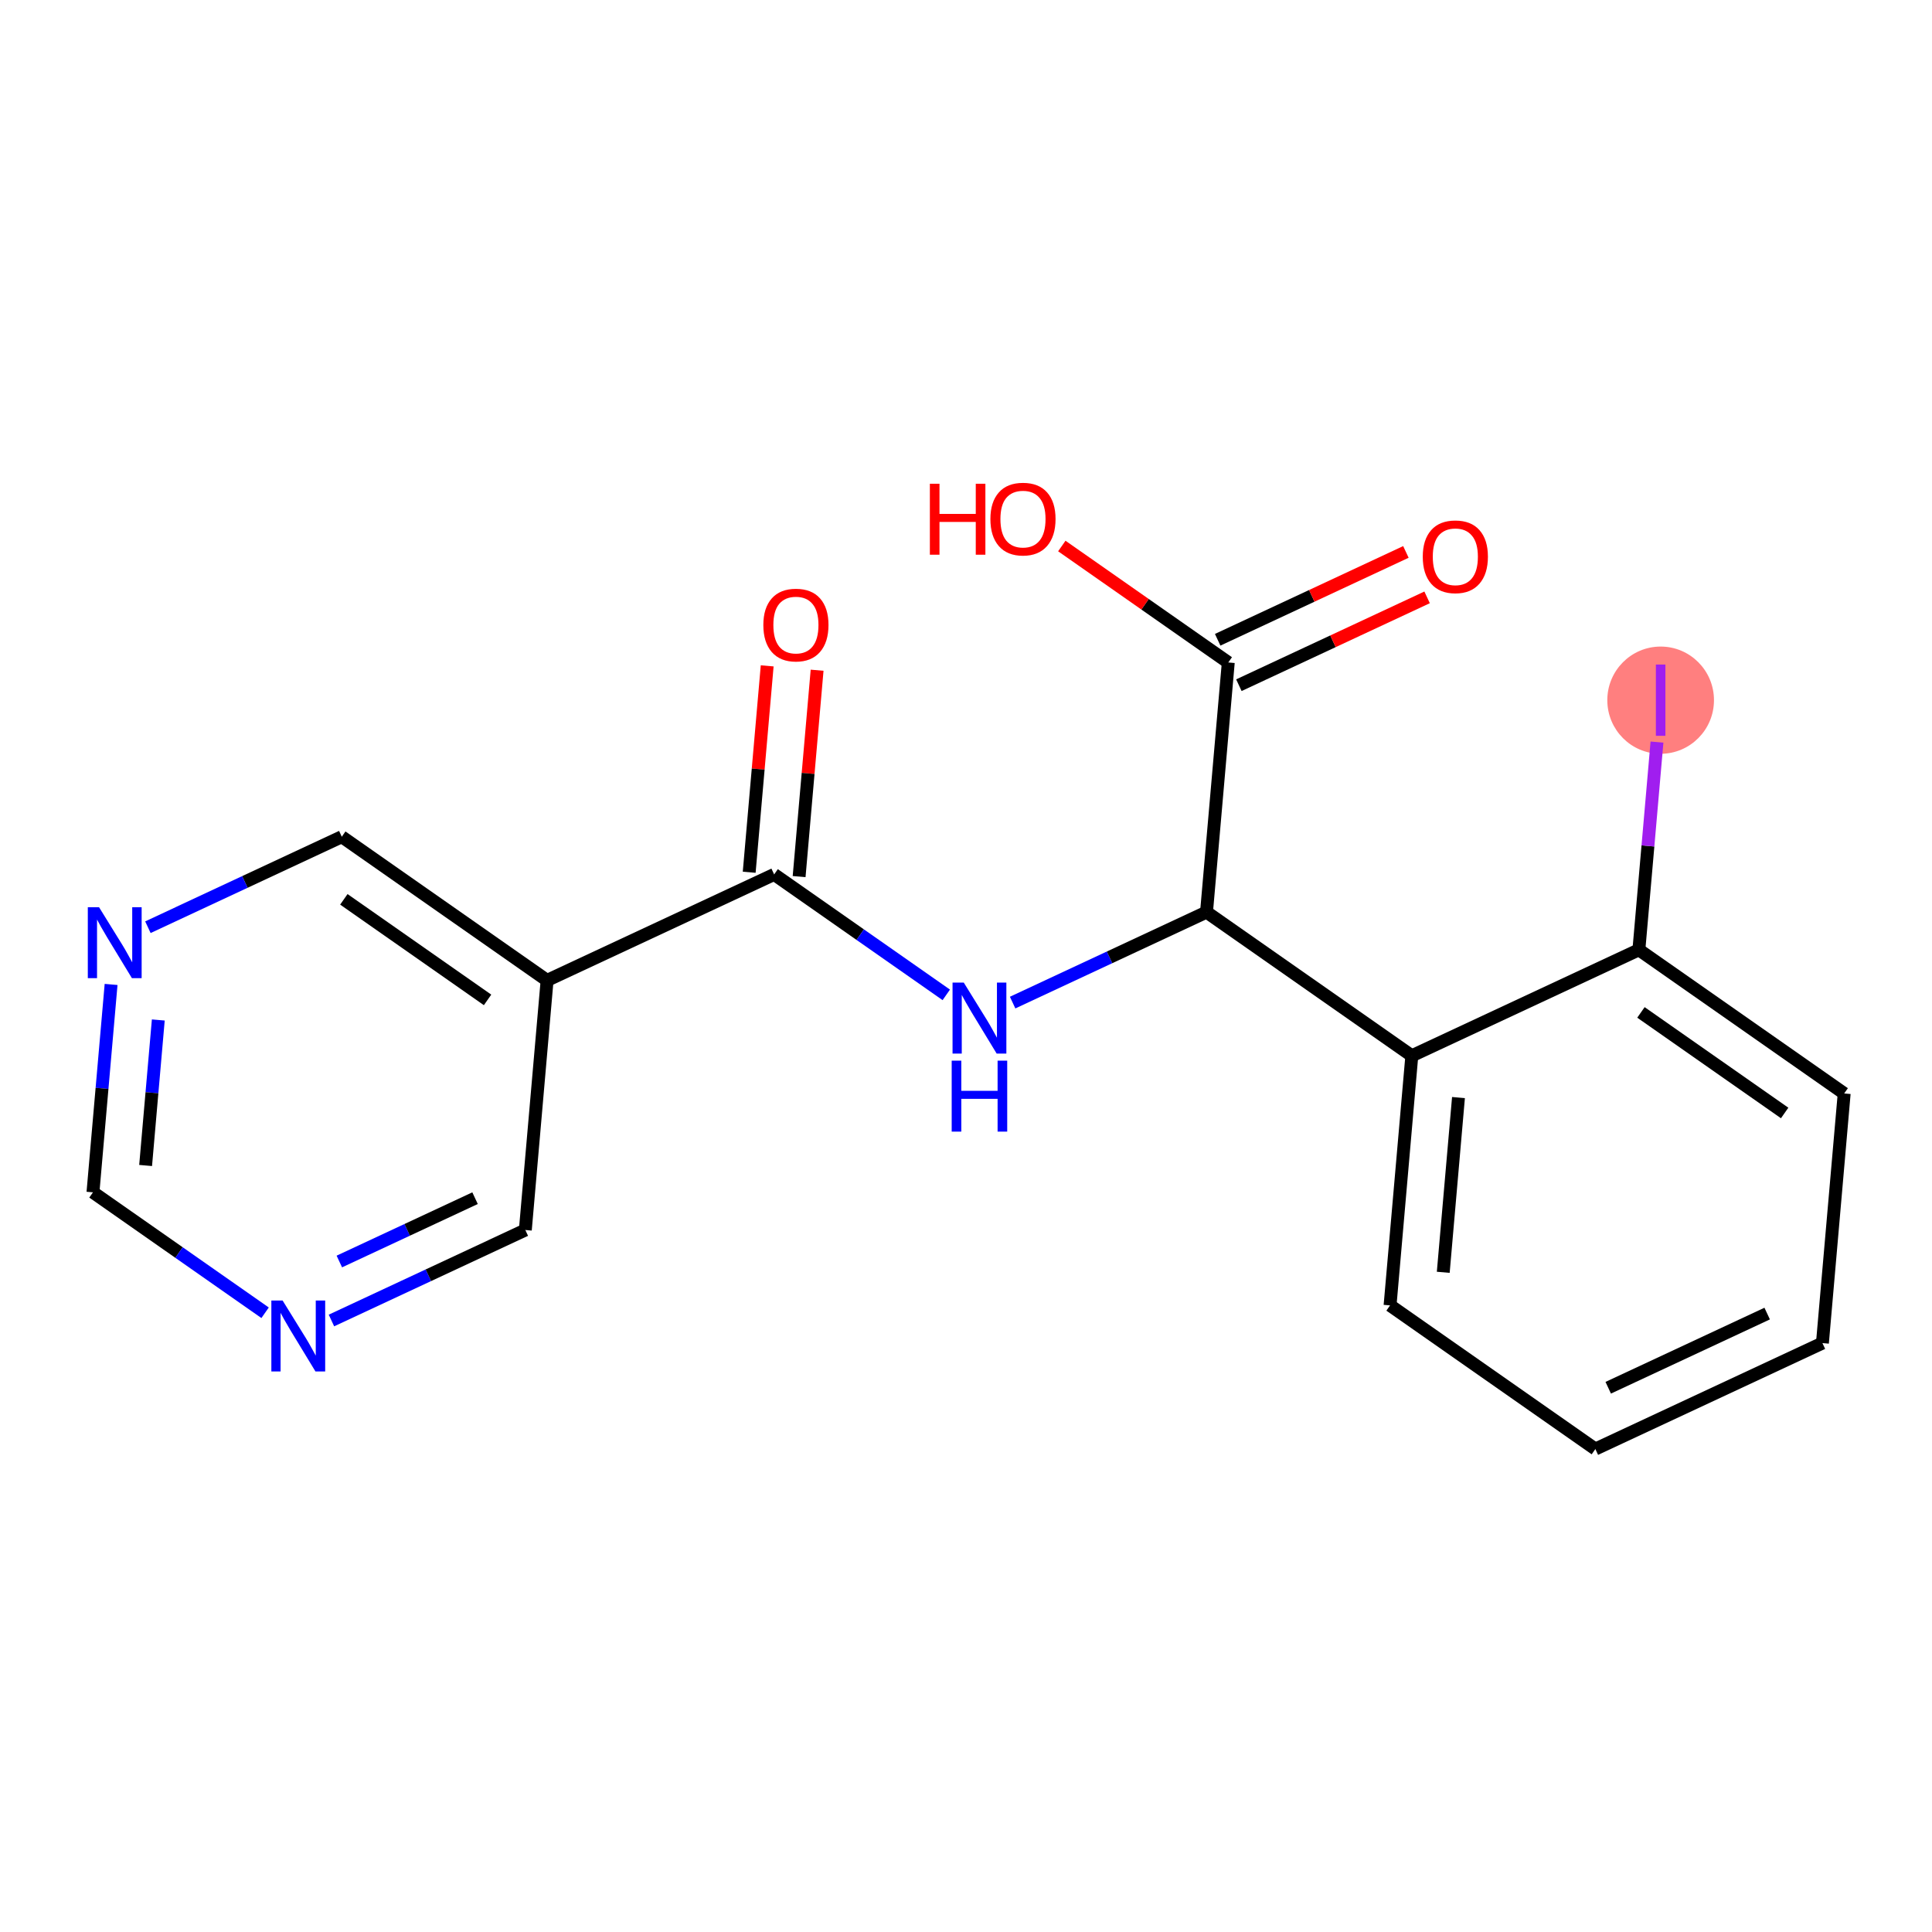 <?xml version='1.0' encoding='iso-8859-1'?>
<svg version='1.1' baseProfile='full'
              xmlns='http://www.w3.org/2000/svg'
                      xmlns:rdkit='http://www.rdkit.org/xml'
                      xmlns:xlink='http://www.w3.org/1999/xlink'
                  xml:space='preserve'
width='300px' height='300px' viewBox='0 0 300 300'>
<!-- END OF HEADER -->
<rect style='opacity:1.0;fill:#FFFFFF;stroke:none' width='300' height='300' x='0' y='0'> </rect>
<rect style='opacity:1.0;fill:#FFFFFF;stroke:none' width='300' height='300' x='0' y='0'> </rect>
<ellipse cx='257.864' cy='108.723' rx='7.782' ry='7.825'  style='fill:#FF7F7F;fill-rule:evenodd;stroke:#FF7F7F;stroke-width:1.0px;stroke-linecap:butt;stroke-linejoin:miter;stroke-opacity:1' />
<path class='bond-0 atom-0 atom-1' d='M 119.128,103.396 L 117.731,119.419' style='fill:none;fill-rule:evenodd;stroke:#FF0000;stroke-width:2.0px;stroke-linecap:butt;stroke-linejoin:miter;stroke-opacity:1' />
<path class='bond-0 atom-0 atom-1' d='M 117.731,119.419 L 116.334,135.442' style='fill:none;fill-rule:evenodd;stroke:#000000;stroke-width:2.0px;stroke-linecap:butt;stroke-linejoin:miter;stroke-opacity:1' />
<path class='bond-0 atom-0 atom-1' d='M 126.88,104.072 L 125.483,120.095' style='fill:none;fill-rule:evenodd;stroke:#FF0000;stroke-width:2.0px;stroke-linecap:butt;stroke-linejoin:miter;stroke-opacity:1' />
<path class='bond-0 atom-0 atom-1' d='M 125.483,120.095 L 124.086,136.118' style='fill:none;fill-rule:evenodd;stroke:#000000;stroke-width:2.0px;stroke-linecap:butt;stroke-linejoin:miter;stroke-opacity:1' />
<path class='bond-1 atom-1 atom-2' d='M 120.21,135.78 L 133.574,145.131' style='fill:none;fill-rule:evenodd;stroke:#000000;stroke-width:2.0px;stroke-linecap:butt;stroke-linejoin:miter;stroke-opacity:1' />
<path class='bond-1 atom-1 atom-2' d='M 133.574,145.131 L 146.938,154.482' style='fill:none;fill-rule:evenodd;stroke:#0000FF;stroke-width:2.0px;stroke-linecap:butt;stroke-linejoin:miter;stroke-opacity:1' />
<path class='bond-13 atom-1 atom-14' d='M 120.21,135.78 L 84.952,152.234' style='fill:none;fill-rule:evenodd;stroke:#000000;stroke-width:2.0px;stroke-linecap:butt;stroke-linejoin:miter;stroke-opacity:1' />
<path class='bond-2 atom-2 atom-3' d='M 157.241,155.683 L 172.294,148.657' style='fill:none;fill-rule:evenodd;stroke:#0000FF;stroke-width:2.0px;stroke-linecap:butt;stroke-linejoin:miter;stroke-opacity:1' />
<path class='bond-2 atom-2 atom-3' d='M 172.294,148.657 L 187.347,141.632' style='fill:none;fill-rule:evenodd;stroke:#000000;stroke-width:2.0px;stroke-linecap:butt;stroke-linejoin:miter;stroke-opacity:1' />
<path class='bond-3 atom-3 atom-4' d='M 187.347,141.632 L 190.726,102.871' style='fill:none;fill-rule:evenodd;stroke:#000000;stroke-width:2.0px;stroke-linecap:butt;stroke-linejoin:miter;stroke-opacity:1' />
<path class='bond-6 atom-3 atom-7' d='M 187.347,141.632 L 219.227,163.939' style='fill:none;fill-rule:evenodd;stroke:#000000;stroke-width:2.0px;stroke-linecap:butt;stroke-linejoin:miter;stroke-opacity:1' />
<path class='bond-4 atom-4 atom-5' d='M 192.372,106.396 L 206.985,99.576' style='fill:none;fill-rule:evenodd;stroke:#000000;stroke-width:2.0px;stroke-linecap:butt;stroke-linejoin:miter;stroke-opacity:1' />
<path class='bond-4 atom-4 atom-5' d='M 206.985,99.576 L 221.599,92.757' style='fill:none;fill-rule:evenodd;stroke:#FF0000;stroke-width:2.0px;stroke-linecap:butt;stroke-linejoin:miter;stroke-opacity:1' />
<path class='bond-4 atom-4 atom-5' d='M 189.081,99.345 L 203.695,92.525' style='fill:none;fill-rule:evenodd;stroke:#000000;stroke-width:2.0px;stroke-linecap:butt;stroke-linejoin:miter;stroke-opacity:1' />
<path class='bond-4 atom-4 atom-5' d='M 203.695,92.525 L 218.308,85.705' style='fill:none;fill-rule:evenodd;stroke:#FF0000;stroke-width:2.0px;stroke-linecap:butt;stroke-linejoin:miter;stroke-opacity:1' />
<path class='bond-5 atom-4 atom-6' d='M 190.726,102.871 L 177.802,93.827' style='fill:none;fill-rule:evenodd;stroke:#000000;stroke-width:2.0px;stroke-linecap:butt;stroke-linejoin:miter;stroke-opacity:1' />
<path class='bond-5 atom-4 atom-6' d='M 177.802,93.827 L 164.878,84.784' style='fill:none;fill-rule:evenodd;stroke:#FF0000;stroke-width:2.0px;stroke-linecap:butt;stroke-linejoin:miter;stroke-opacity:1' />
<path class='bond-7 atom-7 atom-8' d='M 219.227,163.939 L 215.848,202.701' style='fill:none;fill-rule:evenodd;stroke:#000000;stroke-width:2.0px;stroke-linecap:butt;stroke-linejoin:miter;stroke-opacity:1' />
<path class='bond-7 atom-7 atom-8' d='M 226.472,170.429 L 224.107,197.563' style='fill:none;fill-rule:evenodd;stroke:#000000;stroke-width:2.0px;stroke-linecap:butt;stroke-linejoin:miter;stroke-opacity:1' />
<path class='bond-19 atom-12 atom-7' d='M 254.485,147.485 L 219.227,163.939' style='fill:none;fill-rule:evenodd;stroke:#000000;stroke-width:2.0px;stroke-linecap:butt;stroke-linejoin:miter;stroke-opacity:1' />
<path class='bond-8 atom-8 atom-9' d='M 215.848,202.701 L 247.727,225.008' style='fill:none;fill-rule:evenodd;stroke:#000000;stroke-width:2.0px;stroke-linecap:butt;stroke-linejoin:miter;stroke-opacity:1' />
<path class='bond-9 atom-9 atom-10' d='M 247.727,225.008 L 282.985,208.554' style='fill:none;fill-rule:evenodd;stroke:#000000;stroke-width:2.0px;stroke-linecap:butt;stroke-linejoin:miter;stroke-opacity:1' />
<path class='bond-9 atom-9 atom-10' d='M 249.724,215.488 L 274.405,203.97' style='fill:none;fill-rule:evenodd;stroke:#000000;stroke-width:2.0px;stroke-linecap:butt;stroke-linejoin:miter;stroke-opacity:1' />
<path class='bond-10 atom-10 atom-11' d='M 282.985,208.554 L 286.364,169.792' style='fill:none;fill-rule:evenodd;stroke:#000000;stroke-width:2.0px;stroke-linecap:butt;stroke-linejoin:miter;stroke-opacity:1' />
<path class='bond-11 atom-11 atom-12' d='M 286.364,169.792 L 254.485,147.485' style='fill:none;fill-rule:evenodd;stroke:#000000;stroke-width:2.0px;stroke-linecap:butt;stroke-linejoin:miter;stroke-opacity:1' />
<path class='bond-11 atom-11 atom-12' d='M 277.12,172.822 L 254.805,157.207' style='fill:none;fill-rule:evenodd;stroke:#000000;stroke-width:2.0px;stroke-linecap:butt;stroke-linejoin:miter;stroke-opacity:1' />
<path class='bond-12 atom-12 atom-13' d='M 254.485,147.485 L 255.891,131.357' style='fill:none;fill-rule:evenodd;stroke:#000000;stroke-width:2.0px;stroke-linecap:butt;stroke-linejoin:miter;stroke-opacity:1' />
<path class='bond-12 atom-12 atom-13' d='M 255.891,131.357 L 257.296,115.229' style='fill:none;fill-rule:evenodd;stroke:#A01EEF;stroke-width:2.0px;stroke-linecap:butt;stroke-linejoin:miter;stroke-opacity:1' />
<path class='bond-14 atom-14 atom-15' d='M 84.952,152.234 L 53.073,129.927' style='fill:none;fill-rule:evenodd;stroke:#000000;stroke-width:2.0px;stroke-linecap:butt;stroke-linejoin:miter;stroke-opacity:1' />
<path class='bond-14 atom-14 atom-15' d='M 75.709,155.264 L 53.394,139.649' style='fill:none;fill-rule:evenodd;stroke:#000000;stroke-width:2.0px;stroke-linecap:butt;stroke-linejoin:miter;stroke-opacity:1' />
<path class='bond-20 atom-19 atom-14' d='M 81.573,190.996 L 84.952,152.234' style='fill:none;fill-rule:evenodd;stroke:#000000;stroke-width:2.0px;stroke-linecap:butt;stroke-linejoin:miter;stroke-opacity:1' />
<path class='bond-15 atom-15 atom-16' d='M 53.073,129.927 L 38.02,136.952' style='fill:none;fill-rule:evenodd;stroke:#000000;stroke-width:2.0px;stroke-linecap:butt;stroke-linejoin:miter;stroke-opacity:1' />
<path class='bond-15 atom-15 atom-16' d='M 38.02,136.952 L 22.967,143.978' style='fill:none;fill-rule:evenodd;stroke:#0000FF;stroke-width:2.0px;stroke-linecap:butt;stroke-linejoin:miter;stroke-opacity:1' />
<path class='bond-16 atom-16 atom-17' d='M 17.25,152.864 L 15.843,169.004' style='fill:none;fill-rule:evenodd;stroke:#0000FF;stroke-width:2.0px;stroke-linecap:butt;stroke-linejoin:miter;stroke-opacity:1' />
<path class='bond-16 atom-16 atom-17' d='M 15.843,169.004 L 14.436,185.143' style='fill:none;fill-rule:evenodd;stroke:#000000;stroke-width:2.0px;stroke-linecap:butt;stroke-linejoin:miter;stroke-opacity:1' />
<path class='bond-16 atom-16 atom-17' d='M 24.58,158.382 L 23.595,169.679' style='fill:none;fill-rule:evenodd;stroke:#0000FF;stroke-width:2.0px;stroke-linecap:butt;stroke-linejoin:miter;stroke-opacity:1' />
<path class='bond-16 atom-16 atom-17' d='M 23.595,169.679 L 22.611,180.977' style='fill:none;fill-rule:evenodd;stroke:#000000;stroke-width:2.0px;stroke-linecap:butt;stroke-linejoin:miter;stroke-opacity:1' />
<path class='bond-17 atom-17 atom-18' d='M 14.436,185.143 L 27.8,194.495' style='fill:none;fill-rule:evenodd;stroke:#000000;stroke-width:2.0px;stroke-linecap:butt;stroke-linejoin:miter;stroke-opacity:1' />
<path class='bond-17 atom-17 atom-18' d='M 27.8,194.495 L 41.164,203.846' style='fill:none;fill-rule:evenodd;stroke:#0000FF;stroke-width:2.0px;stroke-linecap:butt;stroke-linejoin:miter;stroke-opacity:1' />
<path class='bond-18 atom-18 atom-19' d='M 51.467,205.046 L 66.52,198.021' style='fill:none;fill-rule:evenodd;stroke:#0000FF;stroke-width:2.0px;stroke-linecap:butt;stroke-linejoin:miter;stroke-opacity:1' />
<path class='bond-18 atom-18 atom-19' d='M 66.52,198.021 L 81.573,190.996' style='fill:none;fill-rule:evenodd;stroke:#000000;stroke-width:2.0px;stroke-linecap:butt;stroke-linejoin:miter;stroke-opacity:1' />
<path class='bond-18 atom-18 atom-19' d='M 52.692,195.887 L 63.229,190.969' style='fill:none;fill-rule:evenodd;stroke:#0000FF;stroke-width:2.0px;stroke-linecap:butt;stroke-linejoin:miter;stroke-opacity:1' />
<path class='bond-18 atom-18 atom-19' d='M 63.229,190.969 L 73.766,186.052' style='fill:none;fill-rule:evenodd;stroke:#000000;stroke-width:2.0px;stroke-linecap:butt;stroke-linejoin:miter;stroke-opacity:1' />
<path  class='atom-0' d='M 118.531 97.049
Q 118.531 94.403, 119.839 92.925
Q 121.146 91.446, 123.589 91.446
Q 126.033 91.446, 127.34 92.925
Q 128.647 94.403, 128.647 97.049
Q 128.647 99.726, 127.325 101.251
Q 126.002 102.761, 123.589 102.761
Q 121.161 102.761, 119.839 101.251
Q 118.531 99.742, 118.531 97.049
M 123.589 101.516
Q 125.27 101.516, 126.173 100.395
Q 127.091 99.259, 127.091 97.049
Q 127.091 94.886, 126.173 93.796
Q 125.27 92.692, 123.589 92.692
Q 121.908 92.692, 120.99 93.781
Q 120.088 94.87, 120.088 97.049
Q 120.088 99.275, 120.99 100.395
Q 121.908 101.516, 123.589 101.516
' fill='#FF0000'/>
<path  class='atom-2' d='M 149.654 152.577
L 153.264 158.414
Q 153.622 158.99, 154.198 160.032
Q 154.774 161.075, 154.805 161.137
L 154.805 152.577
L 156.268 152.577
L 156.268 163.596
L 154.759 163.596
L 150.883 157.215
Q 150.432 156.468, 149.949 155.612
Q 149.483 154.756, 149.342 154.492
L 149.342 163.596
L 147.911 163.596
L 147.911 152.577
L 149.654 152.577
' fill='#0000FF'/>
<path  class='atom-2' d='M 147.778 164.698
L 149.272 164.698
L 149.272 169.383
L 154.906 169.383
L 154.906 164.698
L 156.4 164.698
L 156.4 175.717
L 154.906 175.717
L 154.906 170.628
L 149.272 170.628
L 149.272 175.717
L 147.778 175.717
L 147.778 164.698
' fill='#0000FF'/>
<path  class='atom-5' d='M 220.926 86.447
Q 220.926 83.802, 222.234 82.323
Q 223.541 80.844, 225.984 80.844
Q 228.428 80.844, 229.735 82.323
Q 231.043 83.802, 231.043 86.447
Q 231.043 89.124, 229.72 90.649
Q 228.397 92.159, 225.984 92.159
Q 223.557 92.159, 222.234 90.649
Q 220.926 89.14, 220.926 86.447
M 225.984 90.914
Q 227.665 90.914, 228.568 89.793
Q 229.486 88.657, 229.486 86.447
Q 229.486 84.284, 228.568 83.195
Q 227.665 82.09, 225.984 82.09
Q 224.304 82.09, 223.385 83.179
Q 222.483 84.268, 222.483 86.447
Q 222.483 88.673, 223.385 89.793
Q 224.304 90.914, 225.984 90.914
' fill='#FF0000'/>
<path  class='atom-6' d='M 144.389 75.116
L 145.883 75.116
L 145.883 79.801
L 151.517 79.801
L 151.517 75.116
L 153.011 75.116
L 153.011 86.135
L 151.517 86.135
L 151.517 81.046
L 145.883 81.046
L 145.883 86.135
L 144.389 86.135
L 144.389 75.116
' fill='#FF0000'/>
<path  class='atom-6' d='M 153.789 80.595
Q 153.789 77.949, 155.097 76.47
Q 156.404 74.992, 158.847 74.992
Q 161.291 74.992, 162.598 76.47
Q 163.905 77.949, 163.905 80.595
Q 163.905 83.272, 162.583 84.797
Q 161.26 86.306, 158.847 86.306
Q 156.419 86.306, 155.097 84.797
Q 153.789 83.287, 153.789 80.595
M 158.847 85.061
Q 160.528 85.061, 161.431 83.941
Q 162.349 82.805, 162.349 80.595
Q 162.349 78.431, 161.431 77.342
Q 160.528 76.237, 158.847 76.237
Q 157.167 76.237, 156.248 77.326
Q 155.346 78.416, 155.346 80.595
Q 155.346 82.82, 156.248 83.941
Q 157.167 85.061, 158.847 85.061
' fill='#FF0000'/>
<path  class='atom-13' d='M 257.124 103.19
L 258.603 103.19
L 258.603 114.256
L 257.124 114.256
L 257.124 103.19
' fill='#A01EEF'/>
<path  class='atom-16' d='M 15.38 140.872
L 18.99 146.709
Q 19.348 147.284, 19.924 148.327
Q 20.5 149.37, 20.531 149.432
L 20.531 140.872
L 21.994 140.872
L 21.994 151.891
L 20.484 151.891
L 16.609 145.51
Q 16.158 144.763, 15.675 143.907
Q 15.208 143.051, 15.068 142.787
L 15.068 151.891
L 13.636 151.891
L 13.636 140.872
L 15.38 140.872
' fill='#0000FF'/>
<path  class='atom-18' d='M 43.88 201.941
L 47.49 207.777
Q 47.848 208.353, 48.424 209.396
Q 49 210.439, 49.031 210.501
L 49.031 201.941
L 50.494 201.941
L 50.494 212.96
L 48.984 212.96
L 45.109 206.579
Q 44.658 205.832, 44.175 204.976
Q 43.708 204.12, 43.568 203.855
L 43.568 212.96
L 42.136 212.96
L 42.136 201.941
L 43.88 201.941
' fill='#0000FF'/>
</svg>
